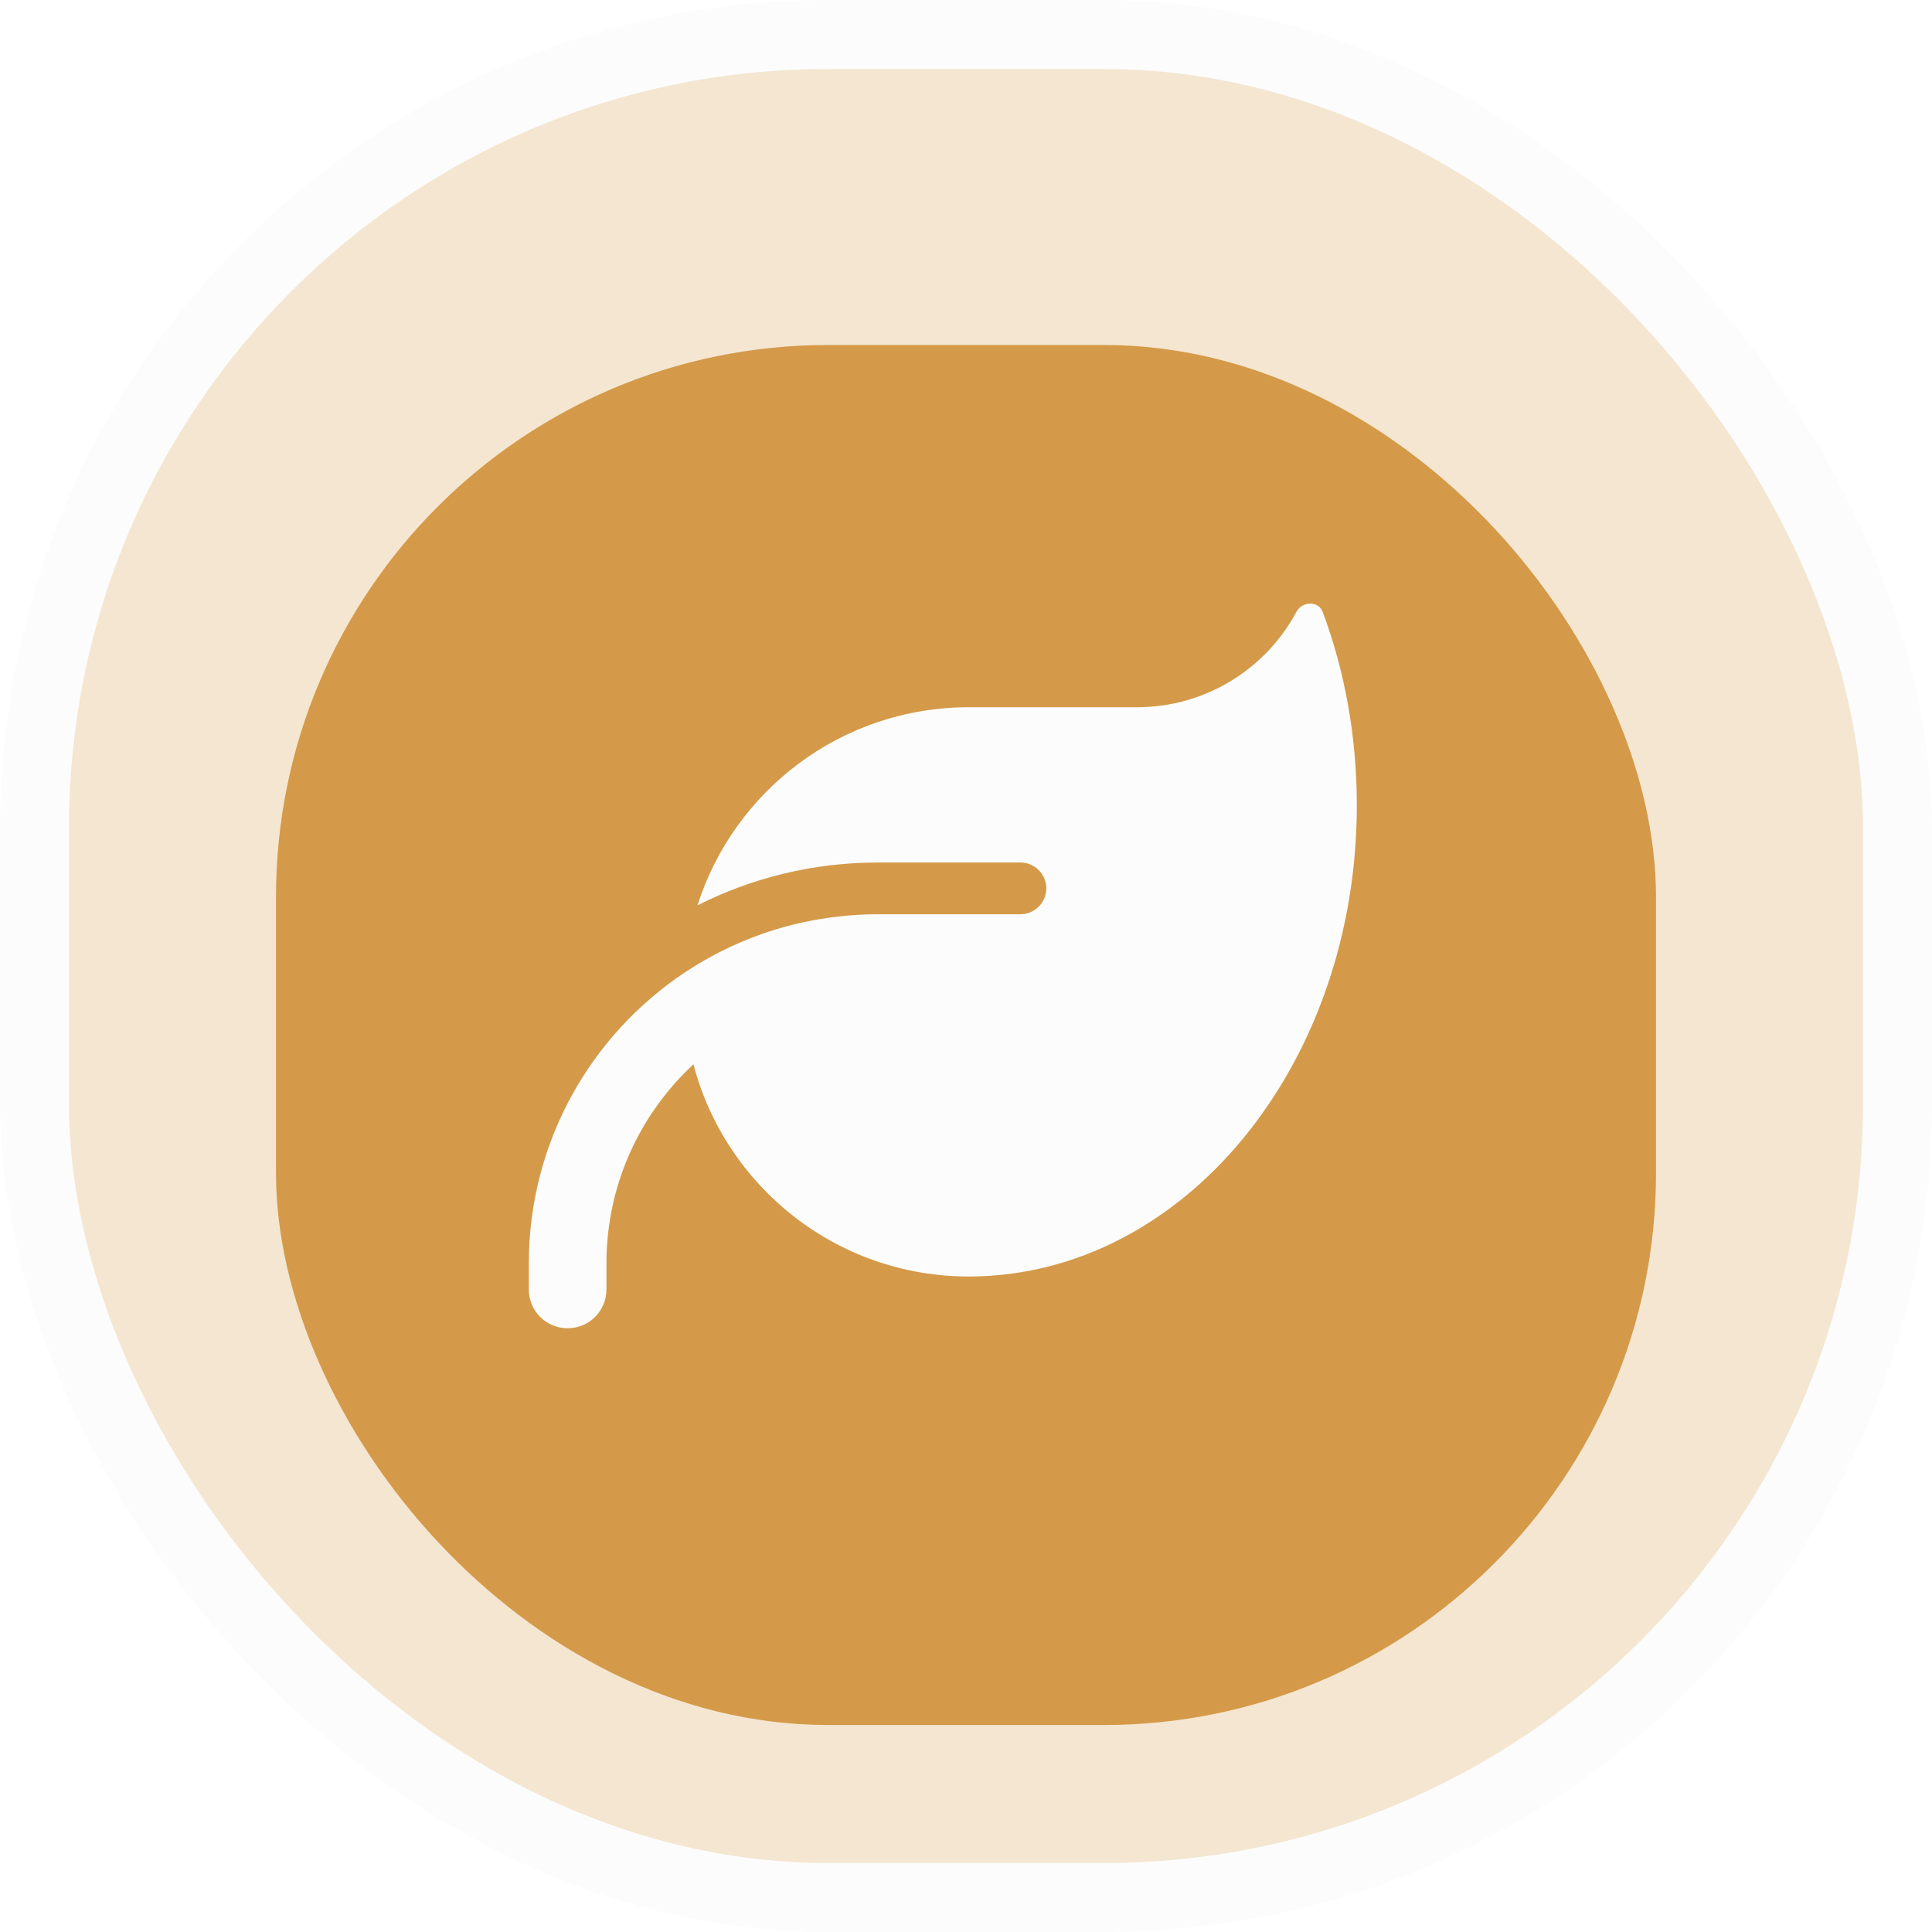 <svg width="56" height="56" viewBox="0 0 56 56" fill="none" xmlns="http://www.w3.org/2000/svg">
<rect x="1" y="1" width="54" height="54" rx="23" fill="#F4E6D1"/>
<rect x="1" y="1" width="54" height="54" rx="23" stroke="#FCFCFC" stroke-width="2"/>
<g filter="url(#filter0_i_2310_21385)">
<rect x="8" y="8" width="40" height="40" rx="16" fill="#D49A49"/>
</g>
<g clip-path="url(#clip0_2310_21385)">
<path d="M28.078 20.5C24.394 20.5 21.277 22.914 20.217 26.242C21.792 25.445 23.569 25 25.453 25H29.578C29.991 25 30.328 25.338 30.328 25.75C30.328 26.163 29.991 26.5 29.578 26.5H28.828H25.453C24.675 26.5 23.92 26.589 23.189 26.753C21.975 27.03 20.85 27.522 19.842 28.192C17.123 30.006 15.328 33.105 15.328 36.625V37.375C15.328 37.998 15.83 38.5 16.453 38.5C17.077 38.5 17.578 37.998 17.578 37.375V36.625C17.578 34.342 18.548 32.289 20.1 30.85C21.028 34.389 24.248 37 28.078 37H28.125C34.317 36.967 39.328 30.864 39.328 23.341C39.328 21.344 38.977 19.445 38.339 17.735C38.217 17.411 37.744 17.425 37.58 17.73C36.698 19.38 34.955 20.5 32.953 20.5H28.078Z" fill="#FCFCFC"/>
</g>
<defs>
<filter id="filter0_i_2310_21385" x="8" y="8" width="40" height="42" filterUnits="userSpaceOnUse" color-interpolation-filters="sRGB">
<feFlood flood-opacity="0" result="BackgroundImageFix"/>
<feBlend mode="normal" in="SourceGraphic" in2="BackgroundImageFix" result="shape"/>
<feColorMatrix in="SourceAlpha" type="matrix" values="0 0 0 0 0 0 0 0 0 0 0 0 0 0 0 0 0 0 127 0" result="hardAlpha"/>
<feOffset dy="2"/>
<feGaussianBlur stdDeviation="2"/>
<feComposite in2="hardAlpha" operator="arithmetic" k2="-1" k3="1"/>
<feColorMatrix type="matrix" values="0 0 0 0 0 0 0 0 0 0 0 0 0 0 0 0 0 0 0.05 0"/>
<feBlend mode="normal" in2="shape" result="effect1_innerShadow_2310_21385"/>
</filter>
<clipPath id="clip0_2310_21385">
<rect width="24" height="24" fill="white" transform="translate(15.328 16)"/>
</clipPath>
</defs>
</svg>
